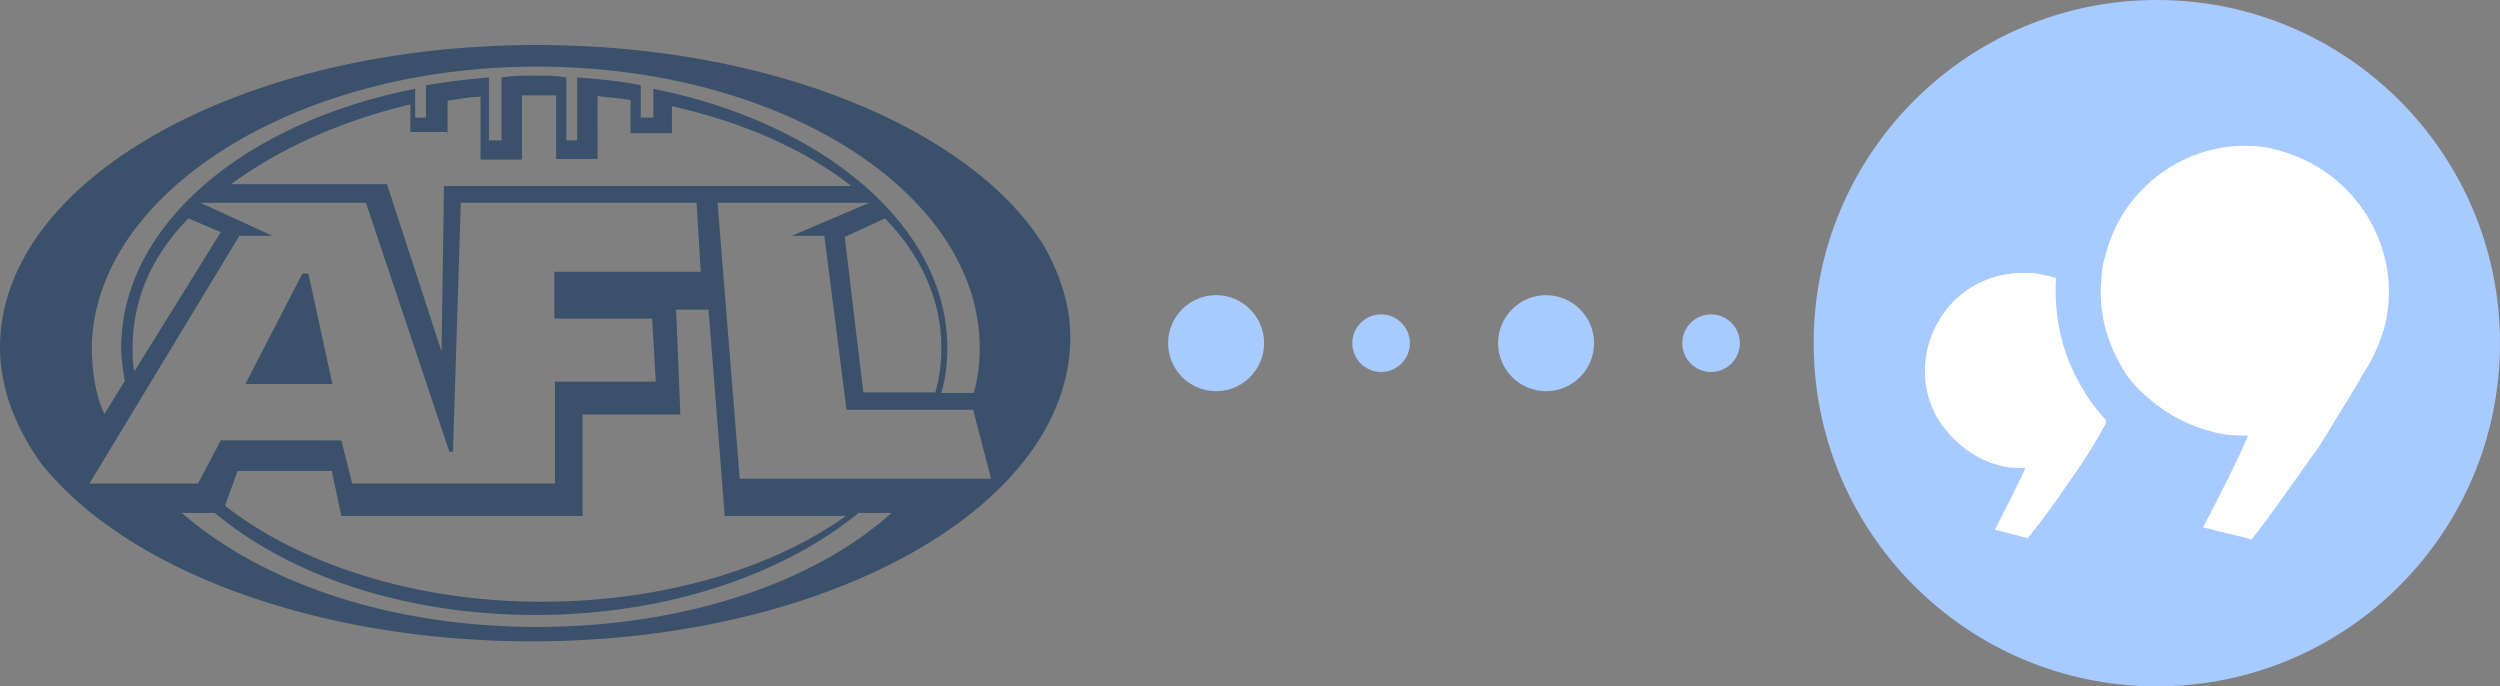 <?xml version="1.0" encoding="UTF-8"?>
<!-- Generator: Adobe Illustrator 25.2.3, SVG Export Plug-In . SVG Version: 6.00 Build 0)  -->
<svg xmlns="http://www.w3.org/2000/svg" xmlns:xlink="http://www.w3.org/1999/xlink" version="1.1" id="Layer_1" x="0px" y="0px" viewBox="0 0 416.7 114.4" style="enable-background:new 0 0 416.7 114.4;" xml:space="preserve">
<rect x="0" y="0" width="416.7" height="114.4" fill="#808080" stroke="none"/>
<style type="text/css">
	.st0{fill:#3A506B;}
	.st1{fill:#A7CAFF;}
	.st2{fill:#FFFFFF;}
</style>
<g>
	<path class="st0" d="M173.9,40.8C161.7,21.4,128.4,7.5,89.5,7.5C39.9,7.5,0,30.1,0,57.9c0,6.9,2.7,13.6,6.9,19.4   c14,17.6,45.6,29.6,81.7,29.6c49.6,0,89.8-22.6,89.8-50.7C178.4,51,176.8,45.9,173.9,40.8z M89.5,11.1c40.8,0,73.8,21.1,73.8,46.9   c0,2.7-0.3,5.1-1,7.5h-5.4c0.7-2.4,1-4.8,1-7.5c0-20.2-20.5-37.5-49-43.2v4.8h-2.1v-5.4c-3.4-0.7-6.9-1-10.6-1.3v10.5h-1.8V12.9   c-1.8-0.3-3.4-0.3-5.4-0.3c-1.9,0-3.4,0-5.4,0.3v10.5h-2.1V12.9c-3.4,0.3-6.9,0.7-10.5,1.3v5.4h-1.8v-4.8   c-28.2,5.5-49,22.6-49,43.2c0,1.8,0.3,3.7,0.6,5.5l-3.4,5.5c-1.6-3.4-2.1-7.5-2.1-11.5C16,32.2,49,11.1,89.5,11.1z M156.9,57.9   c0,2.7-0.3,5.1-1,7.5h-12l-3.1-25.9l6.7-3.1C153.5,42.5,156.9,50,156.9,57.9z M112.7,51.6h5.4l2.7,34.4h20.2   c-12.3,8.8-30.6,14.3-50.7,14.3c-21.5,0-40.5-6.4-52.8-16l2.1-5.8h15.7l1.6,7.5h40.2V69.1h16.3L112.7,51.6z M74.6,22.3v-5.5   c1.8-0.3,3.4-0.6,5.5-0.7v10.5H87V15.9c0.7,0,1.8,0,2.7,0c1,0,1.8,0,3,0v10.6h6.9V16c1.8,0.3,3.7,0.3,5.5,0.7v5.5h6.9v-4.5   c12,2.7,22.1,7.2,29.9,13.3H74l-0.4,27.6l-9.1-27.9h-26c7.9-5.8,18.1-10.5,29.9-13.3V22h6.4L74.6,22.3L74.6,22.3z M36.8,38.7   L22.4,61.9c-0.3-1.3-0.3-2.7-0.3-4c0-7.8,3.1-15.2,9.3-21.5L36.8,38.7z M39.9,39.3h5.5l-12-5.5H61l13.9,41.5h0.6l1.3-41.5h39.3   l0.7,11.5H92.4v7.8h16.3l0.6,10.5H92.5v17H58.7l-1.8-7.2H36.8L33,80.6H14.9L39.9,39.3z M89.5,104.5c-24.2,0-45.6-7.2-59.2-19h5.5   c12.6,10.5,31.7,17,53.5,17s41.2-6.7,53.8-17h5.5C135.5,97.3,113.7,104.5,89.5,104.5z M123.3,79.8l-3.7-46h25.3L132,39.3h5.4   l3.7,29h21.1l3,11.5C164.8,79.8,123.3,79.8,123.3,79.8z"></path>
	<polygon class="st0" points="51.4,45.6 50.4,45.6 40.9,64 55.4,64  "></polygon>
</g>
<circle class="st1" cx="359.5" cy="57.2" r="57.2"></circle>
<g>
	<path class="st2" d="M350.6,71.3c-1.4,2.6-3.2,5.5-5.5,8.7c-2.4,3.6-4.7,6.7-7.1,9.7l-5.5-1.4c1.4-2.8,3.2-6.1,5.1-10.3h-0.4   c-1.4,0-2.6,0-3.8-0.4c-4.2-1-7.7-3.8-10.1-7.3c-2.4-3.8-3-8.1-2-12.3c1.8-7.3,8.1-12.5,15.8-12.5c1.4,0,2.6,0,3.8,0.4   c0.6,0,1.2,0.4,1.8,0.4c-0.4,6.5,1,12.9,4.5,18.6c1,1.8,2.4,3.6,3.8,5.1C351.2,70.5,350.8,70.9,350.6,71.3z"></path>
	<path class="st2" d="M397.5,54.3c-0.8,3-2.2,5.9-3.8,8.3c-1.6,3-3.6,5.9-5.7,9.5c-0.8,1.2-1.4,2.4-2.4,3.6   c-3.6,5.1-6.9,9.9-10.3,14.2l-8.1-2c1.8-3.4,3.8-7.3,6.1-12.1c0.4-1,1-2.2,1.4-3.2c-0.2,0-0.4,0-0.8,0c-2,0-3.8-0.2-5.7-0.8   c-4.5-1.2-8.3-3.6-11.5-6.7c-1.2-1.2-2.4-2.6-3.2-4.2c-2.6-4.5-3.8-9.7-3.2-14.6c0-1.2,0.2-2.4,0.6-3.6   c2.6-10.7,12.3-18.4,23.3-18.4c2,0,3.8,0.2,5.7,0.8C392.9,28.6,400.6,41.7,397.5,54.3z"></path>
</g>
<g>
	<circle class="st1" cx="202.7" cy="57.2" r="8"></circle>
	<circle class="st1" cx="230.2" cy="57.2" r="4.8"></circle>
	<circle class="st1" cx="257.7" cy="57.2" r="8"></circle>
	<circle class="st1" cx="285.2" cy="57.2" r="4.8"></circle>
</g>
</svg>
